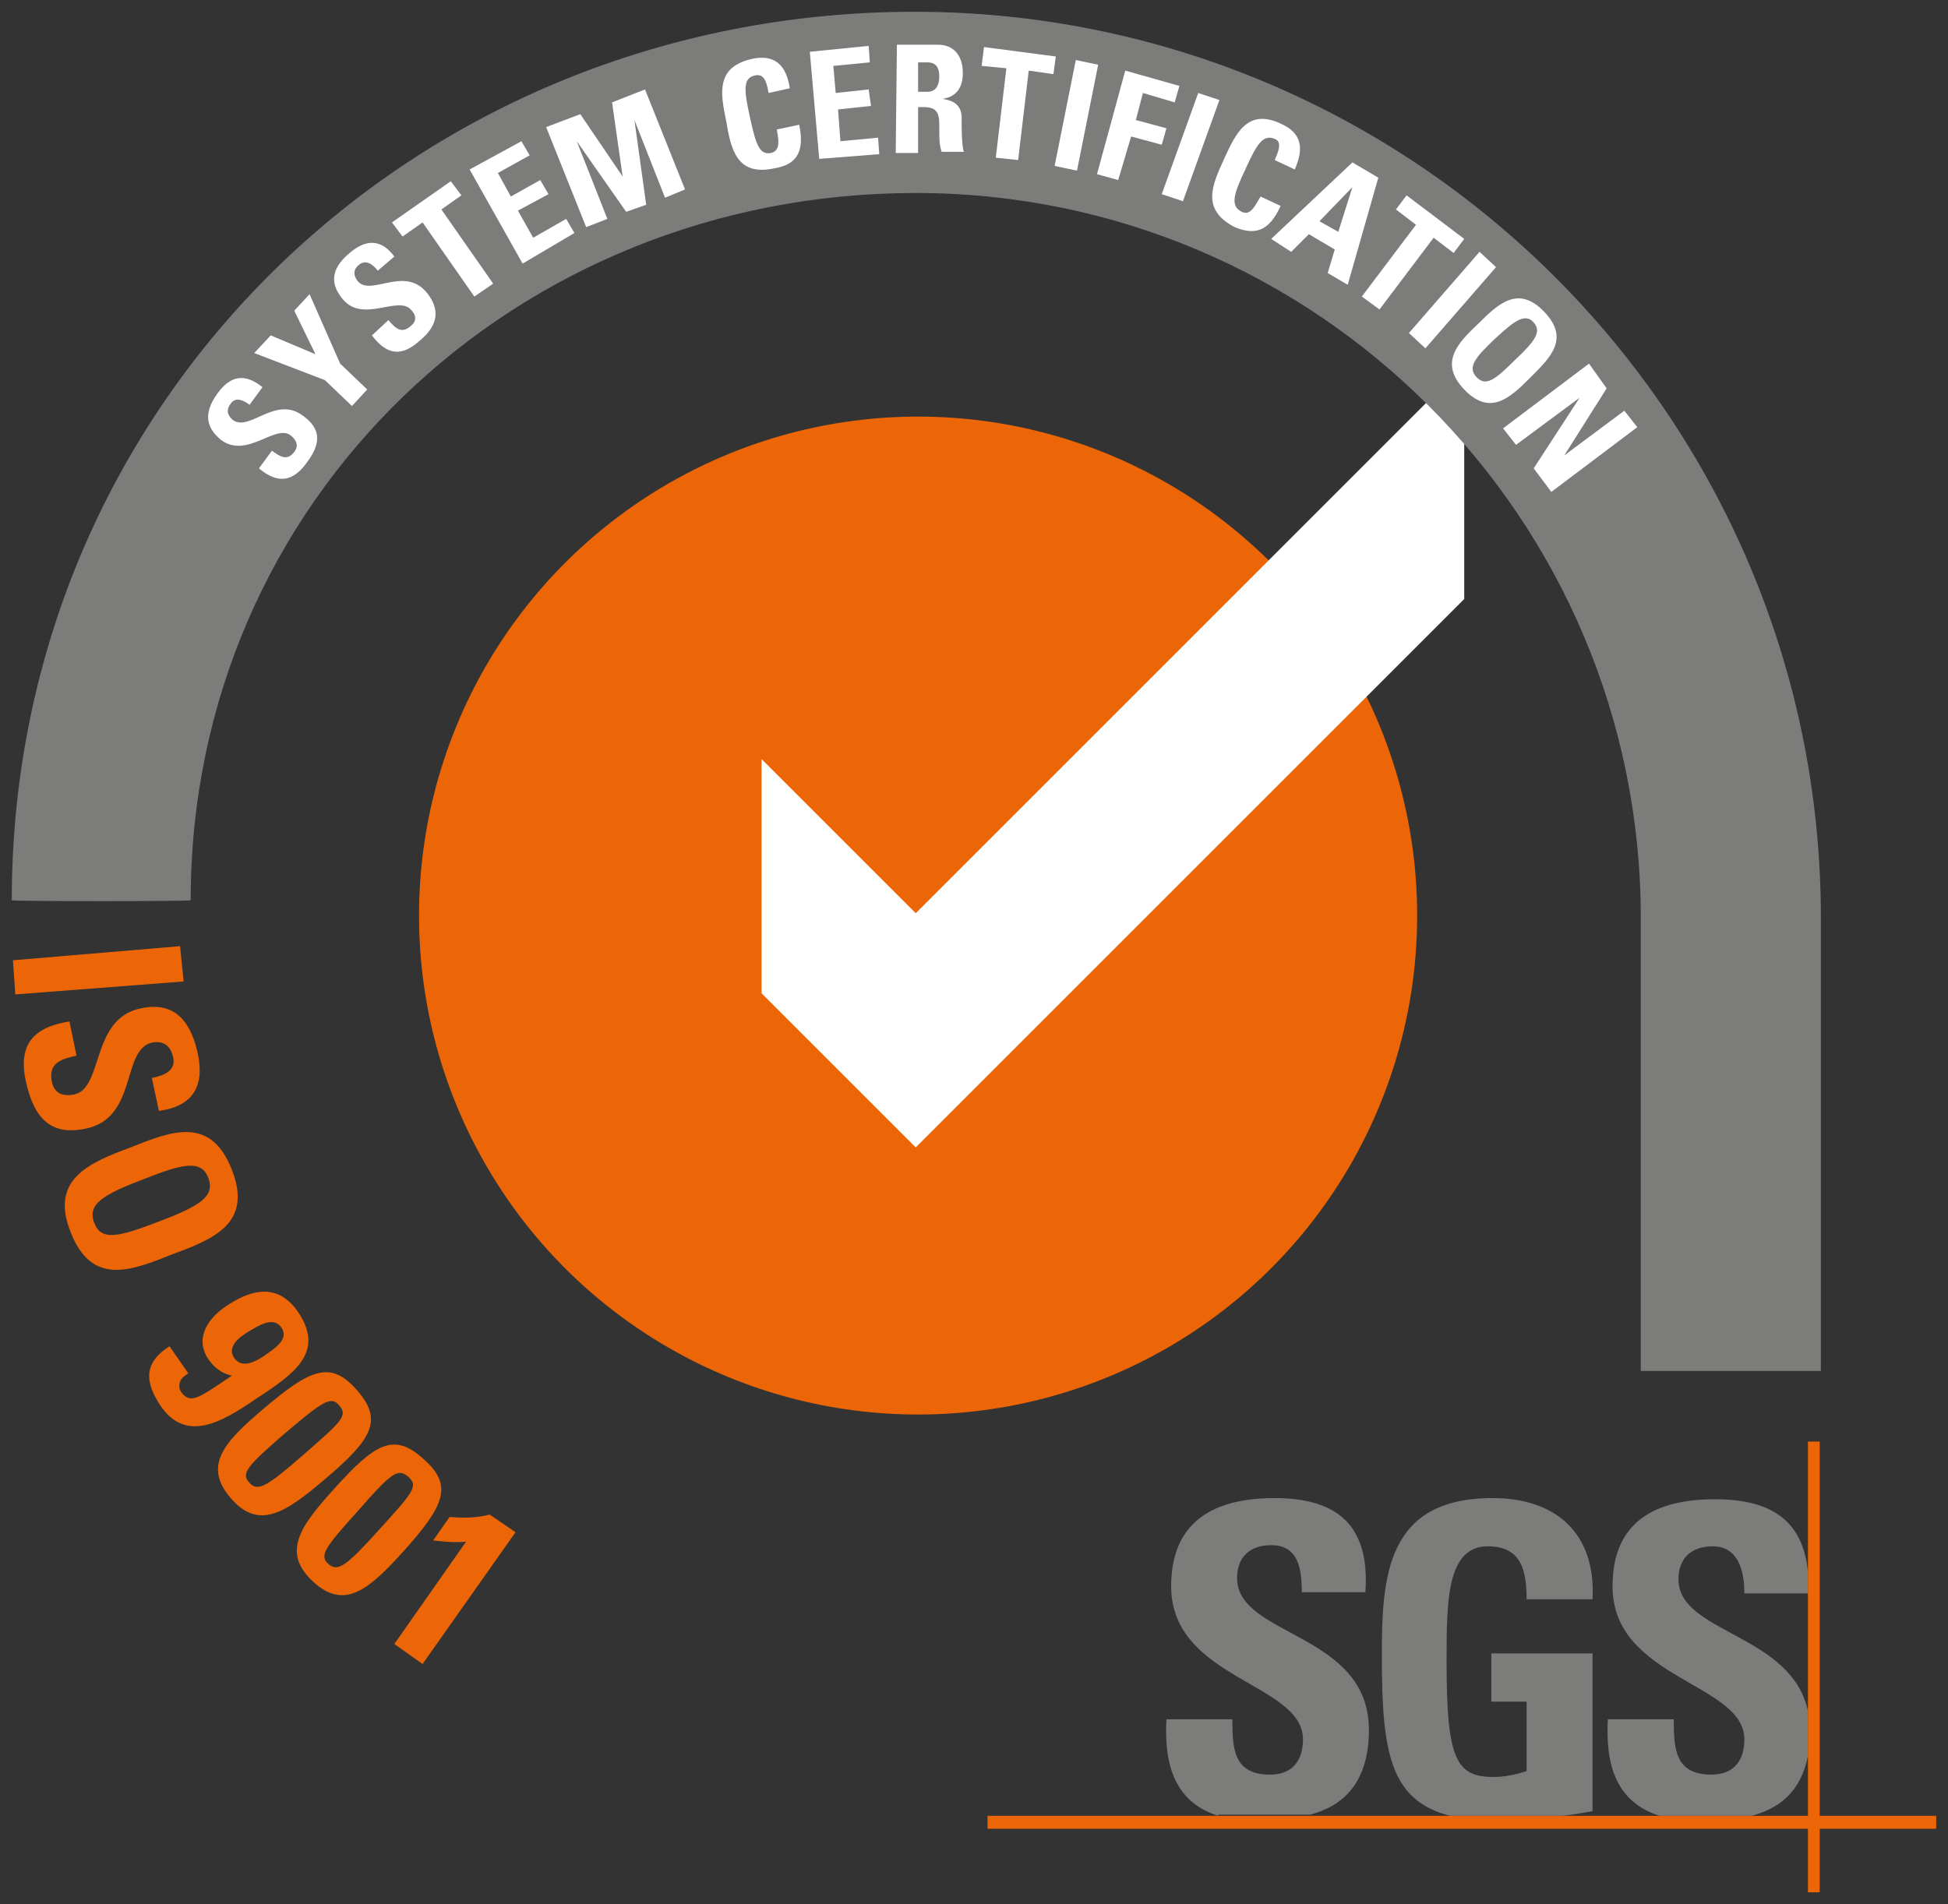 <?xml version="1.0" encoding="utf-8"?>
<!-- Generator: Adobe Illustrator 24.1.2, SVG Export Plug-In . SVG Version: 6.00 Build 0)  -->
<svg version="1.1" id="Capa_1" xmlns="http://www.w3.org/2000/svg" xmlns:xlink="http://www.w3.org/1999/xlink" x="0px" y="0px"
	 viewBox="0 0 165.5 161.8" style="enable-background:new 0 0 165.5 161.8;" xml:space="preserve">
<rect x="0" y="0" width="165.5" height="161.8" fill="#333333" stroke="none"/>
<style type="text/css">
	.st0{fill:#EC6608;}
	.st1{fill:#FFFFFF;}
	.st2{fill:#7C7C7B;}
</style>
<g>
	<circle class="st0" cx="78" cy="77.8" r="42.4"/>
	<g>
		<g>
			<polygon class="st1" points="64.7,64.5 77.8,77.6 124.4,31 124.4,50.9 77.8,97.5 64.7,84.4 			"/>
		</g>
	</g>
	<path class="st2" d="M103.5,154.3c-3.8-1.2-4.6-4.5-4.4-8.2h5.6c0,2.5,0.1,4.7,3.2,4.7c1.9,0,2.8-1.2,2.8-3c0-4.8-11.2-5.1-11.2-13
		c0-4.1,2-7.5,8.8-7.5c5.4,0,8.1,2.4,7.7,8h-5.4c0-2-0.3-4-2.6-4c-1.8,0-2.9,1-2.9,2.8c0,5,11.2,4.6,11.2,12.9c0,4.6-2.3,6.5-5,7.2
		H103.5L103.5,154.3z"/>
	<path class="st2" d="M129.7,136c0-2.5-0.4-4.6-3.3-4.6c-3.5,0-3.5,4.7-3.5,9.8c0,8.3,0.8,9.8,4,9.8c0.9,0,1.9-0.2,2.8-0.5v-5.9h-3
		v-4.1h8.6v13.4c-0.6,0.1-1.5,0.3-2.6,0.4h-9.5c-5.1-1.3-5.8-5.4-5.8-13.5c0-6.7,0.3-13.5,9.4-13.5c5.4,0,8.8,3,8.5,8.6H129.7
		L129.7,136z"/>
	<path class="st2" d="M145.7,127.4c4.9,0,7.5,1.9,7.9,6.2v1.8h-5.4c0-1.9-0.5-4-2.7-4c-1.8,0-2.9,1-2.9,2.8c0,4.6,9.6,4.6,11,11.2
		v3.8c-0.6,3.1-2.5,4.5-4.8,5.1H141c-3.8-1.2-4.6-4.5-4.4-8.2h5.6c0,2.5,0.1,4.7,3.2,4.7c1.9,0,2.8-1.2,2.8-3
		c0-4.8-11.2-5.1-11.2-13C137,130.7,139,127.4,145.7,127.4L145.7,127.4z"/>
	<polygon class="st0" points="83.9,154.3 164.5,154.3 164.5,155.4 83.9,155.4 83.9,154.3 	"/>
	<polygon class="st0" points="153.6,122.5 154.6,122.5 154.6,160.8 153.6,160.8 153.6,122.5 	"/>
	<path class="st2" d="M154.7,116.5V78c0-42.5-34.5-77-77-77C35.3,1,1,34,1,76.5c0,0.1,15.2,0.1,15.2,0c0-34,27.6-60.1,61.6-60.1
		S139.4,44,139.4,78v38.5H154.7z"/>
	<g>
		<path class="st1" d="M26,39.4c-1.4,1.9-2.8,1.4-4,0.4l1.1-1.5c0.7,0.5,1.3,0.9,1.9,0.1c0.4-0.5,0.2-1-0.3-1.4
			c-1.3-1-3.7,2-5.9,0.4c-1.1-0.9-1.7-2.1-0.3-4c1.1-1.5,2.3-1.7,3.8-0.5l-1.1,1.5c-0.5-0.4-1.2-0.7-1.6-0.1c-0.4,0.5-0.3,1,0.2,1.4
			c1.4,1,3.6-2.1,5.9-0.4C27.7,36.7,26.9,38.2,26,39.4z"/>
		<path class="st1" d="M27.6,32.3l-6-2.3l1.4-1.5l3.8,1.6l-1.8-3.7l1.3-1.4l2.6,5.9l2.3,2.2l-1.3,1.4L27.6,32.3z"/>
		<path class="st1" d="M35.6,29c-1.8,1.6-3,0.8-4-0.5l1.4-1.3c0.6,0.7,1.1,1.2,1.9,0.5c0.5-0.4,0.5-0.9,0-1.4
			c-1.1-1.2-4.1,1.2-5.8-0.9c-0.9-1.1-1.2-2.4,0.6-3.9c1.4-1.2,2.7-1.2,3.8,0.3l-1.4,1.2c-0.4-0.5-1-1-1.6-0.5
			c-0.5,0.4-0.5,0.9-0.1,1.4c1.1,1.3,3.9-1.3,5.8,0.9C37.8,26.7,36.7,28.1,35.6,29z"/>
		<path class="st1" d="M38.3,15.4l0.9,1.2l-1.7,1.2l4.4,6.3l-1.6,1.1l-4.4-6.3l-1.7,1.2l-0.9-1.2L38.3,15.4z"/>
		<path class="st1" d="M44.4,22.4l-4.5-8l4.4-2.4l0.7,1.2l-2.7,1.5l1.1,2l2.5-1.4l0.7,1.2L44,17.9l1.3,2.3l2.8-1.6l0.7,1.2
			L44.4,22.4z"/>
		<path class="st1" d="M49.8,19.3l-3.4-8.5l2.9-1.1l3.6,5.3l0,0l-0.9-6.3l2.8-1.1l3.4,8.5l-1.7,0.7l-2.6-6.6l0,0l1,7.2L53.2,18
			L49,12l0,0l2.6,6.6L49.8,19.3z"/>
		<path class="st1" d="M61.7,10.3c-0.5-2.4-0.9-4.6,2.2-5.3c1.9-0.4,2.9,0.5,3.2,2.5l-1.8,0.4c-0.2-1.2-0.5-1.6-1.1-1.5
			c-1.1,0.2-1,1.2-0.5,3.5c0.5,2.3,0.8,3.3,1.8,3.1c0.9-0.2,0.6-1.3,0.5-2l1.9-0.4c0.5,2.4-0.3,3.4-2.1,3.7
			C62.6,15,62.1,12.7,61.7,10.3z"/>
		<path class="st1" d="M69.6,13.5l-0.8-9.1l5-0.5l0.1,1.4l-3.1,0.3L71,7.9l2.8-0.3L74,9l-2.8,0.3l0.2,2.7l3.2-0.3l0.1,1.4L69.6,13.5
			z"/>
		<path class="st1" d="M78,13l-1.9,0l0.1-9.2l3.5,0c1.3,0,2.1,0.9,2.1,2.4c0,1.2-0.5,2-1.7,2.2v0c0.4,0.1,1.7,0.2,1.6,1.8
			c0,0.6,0,2.3,0.2,2.7l-1.9,0c-0.2-0.6-0.2-1.2-0.2-1.8c0-1.1,0.1-2-1.3-2l-0.5,0L78,13z M78,7.8l0.8,0c0.8,0,1-0.7,1-1.3
			c0-0.9-0.4-1.2-1-1.2l-0.8,0L78,7.8z"/>
		<path class="st1" d="M89.7,4.8l-0.2,1.5L87.4,6l-0.9,7.6l-1.9-0.2l0.9-7.6l-2.1-0.2L83.6,4L89.7,4.8z"/>
		<path class="st1" d="M89.6,14.1l1.8-9l1.9,0.4l-1.8,9L89.6,14.1z"/>
		<path class="st1" d="M93.2,14.8L95.6,6l4.6,1.3l-0.4,1.4l-2.7-0.8l-0.6,2.3l2.6,0.7l-0.4,1.4l-2.6-0.7L95,15.3L93.2,14.8z"/>
		<path class="st1" d="M98.7,16.5l3.1-8.6l1.8,0.6l-3.1,8.6L98.7,16.5z"/>
		<path class="st1" d="M104,13.5c1-2.2,2-4.3,4.8-3c1.8,0.8,2,2.1,1.2,3.9l-1.7-0.8c0.5-1.1,0.5-1.6,0-1.8c-1-0.4-1.5,0.4-2.5,2.6
			c-1,2.1-1.3,3.1-0.3,3.6c0.8,0.4,1.2-0.7,1.6-1.3l1.7,0.8c-1,2.2-2.2,2.5-3.9,1.8C102,17.8,103,15.7,104,13.5z"/>
		<path class="st1" d="M108,20.3l6.9-6.5l2.2,1.3l-2.6,9.1l-1.7-1l0.6-2l-2.2-1.3l-1.5,1.5L108,20.3z M114.9,15.9L114.9,15.9
			l-2.8,2.9l1.6,0.9L114.9,15.9z"/>
		<path class="st1" d="M124.4,20.3l-0.9,1.2l-1.7-1.3l-4.6,6.1l-1.5-1.1l4.6-6.1l-1.7-1.3l0.9-1.2L124.4,20.3z"/>
		<path class="st1" d="M119.7,28.3l6-6.9l1.4,1.3l-6,6.9L119.7,28.3z"/>
		<path class="st1" d="M125.6,27.5c1.7-1.7,3.4-3.3,5.6-1c2.2,2.3,0.5,3.9-1.2,5.6c-1.7,1.7-3.4,3.3-5.6,1
			C122.2,30.8,123.9,29.1,125.6,27.5z M128.7,30.6c1.7-1.6,2.3-2.4,1.6-3.2c-0.7-0.8-1.6-0.2-3.3,1.4c-1.7,1.6-2.3,2.4-1.6,3.2
			C126.2,32.9,127,32.3,128.7,30.6z"/>
		<path class="st1" d="M127.7,36.4l7.3-5.5l1.5,2.1l-3.6,5.7l0,0l5.1-3.8l1.1,1.4l-7.3,5.5l-1.5-2l3.9-6l0,0l-5.4,4L127.7,36.4z"/>
	</g>
	<g>
		<path class="st0" d="M1.1,81.6l14.2-1.2l0.3,3L1.3,84.5L1.1,81.6z"/>
		<path class="st0" d="M2.2,91.9c-0.8-3.6,1.2-4.7,3.7-5.1l0.6,2.9c-1.3,0.3-2.4,0.6-2.1,2.2c0.2,1,0.9,1.3,1.9,1.1
			c2.5-0.5,1.4-6.4,5.6-7.3c2.2-0.5,4.1,0.2,4.9,3.8c0.6,2.8-0.4,4.5-3.3,4.9l-0.6-2.8c1-0.2,2.1-0.6,1.8-1.8
			c-0.2-0.9-0.8-1.4-1.8-1.2c-2.6,0.6-1.2,6.4-5.6,7.3C3.7,96.7,2.7,94.1,2.2,91.9z"/>
		<path class="st0" d="M11.1,97.5c3.5-1.4,6.8-2.7,8.6,1.9c1.8,4.6-1.6,5.9-5.1,7.2c-3.5,1.4-6.8,2.7-8.6-1.9
			C4.2,100.2,7.6,98.8,11.1,97.5z M13.5,103.8c3.4-1.3,4.8-2.1,4.2-3.7c-0.6-1.6-2.2-1.2-5.5,0.1c-3.4,1.3-4.8,2.1-4.2,3.7
			C8.6,105.5,10.1,105.1,13.5,103.8z"/>
		<path class="st0" d="M16,116.7c-0.3,0.2-0.6,0.4-0.7,0.7c-0.1,0.3-0.1,0.6,0.1,0.9c0.8,1.1,1.6,0.4,4.3-1.4
			c-0.9-0.2-1.5-0.7-2-1.4c-1.2-1.8,0-3.5,1.5-4.5c2.2-1.5,4.5-2,6.2,0.6c2.2,3.4-0.5,5.2-3.7,7.3c-2.8,1.9-5.9,3.8-8.1,0.5
			c-1.3-2-1.4-3.6,0.8-5L16,116.7z M19.9,115.4c0.7,1,2,0.2,2.7-0.3c0.7-0.5,2-1.3,1.3-2.3c-0.7-1-2-0.1-2.7,0.3
			C20.5,113.5,19.2,114.4,19.9,115.4z"/>
		<path class="st0" d="M27.6,125.7c-3.3,2.8-5.6,4.4-8,1.6c-2.4-2.8-0.5-4.8,2.8-7.6c4-3.4,5.7-4.1,7.9-1.6
			C32.6,120.7,31.6,122.3,27.6,125.7z M24.2,121.8c-3.1,2.7-3.8,3.4-3,4.2c0.7,0.8,1.5,0.3,4.6-2.4c3.2-2.8,3.8-3.3,3-4.2
			C28.1,118.6,27.4,119.1,24.2,121.8z"/>
		<path class="st0" d="M34.3,131.8c-2.9,3.2-5,5.1-7.7,2.6c-2.7-2.5-1.1-4.7,1.8-7.9c3.5-3.9,5.1-4.8,7.6-2.5
			C38.5,126.2,37.8,127.9,34.3,131.8z M30.4,128.4c-2.8,3.1-3.3,3.8-2.5,4.5c0.8,0.7,1.5,0.2,4.3-2.9c2.8-3.1,3.4-3.7,2.5-4.5
			C33.8,124.7,33.2,125.2,30.4,128.4z"/>
		<path class="st0" d="M38.2,128.9c1.1,0.1,2.3,0.1,3.4-0.2l2.2,1.5l-7.9,11.2l-2.4-1.7l6.1-8.7c-0.9,0.1-1.9,0-2.8-0.1L38.2,128.9z
			"/>
	</g>
</g>
</svg>
